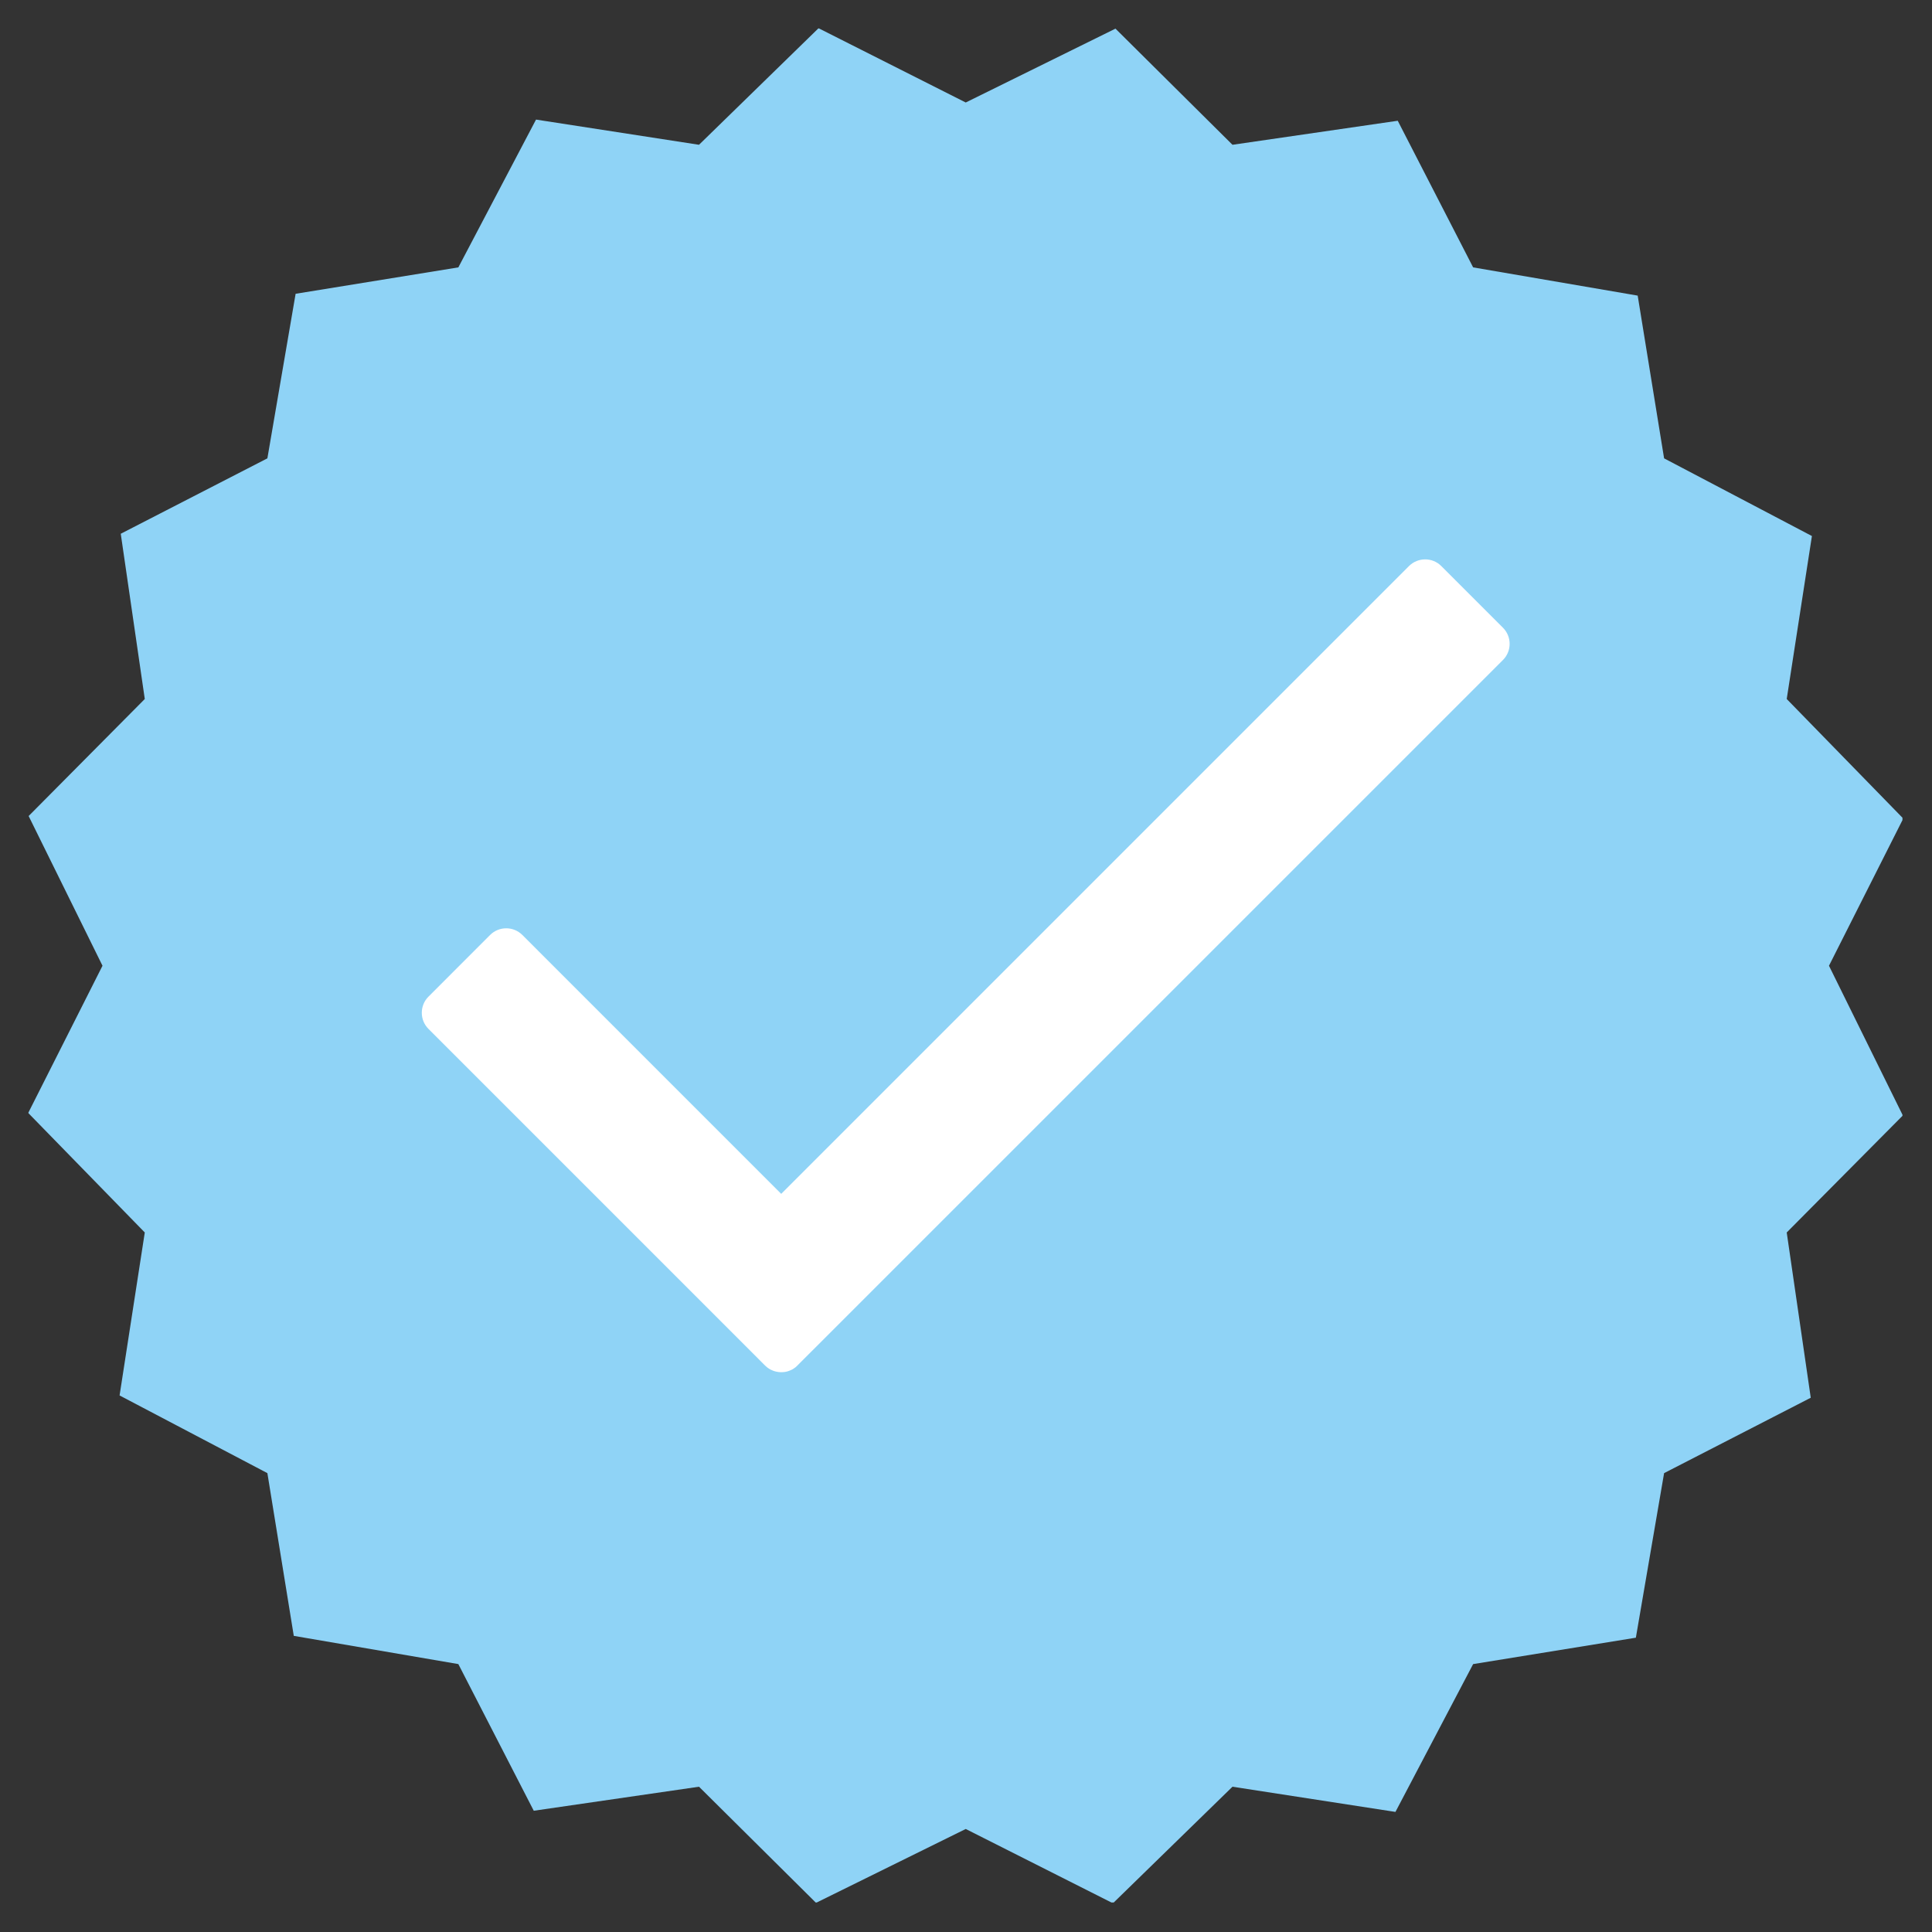 <svg xmlns="http://www.w3.org/2000/svg" xmlns:xlink="http://www.w3.org/1999/xlink" width="500" zoomAndPan="magnify" viewBox="0 0 375 375" height="500" preserveAspectRatio="xMidYMid meet" version="1.0"><rect x="0" y="0" width="375" height="375" fill="#333333" stroke="none"/><defs><clipPath id="11210ac9fb"><path d="M 5.516 5.516 L 369.266 5.516 L 369.266 369.266 L 5.516 369.266 Z M 5.516 5.516 " clip-rule="nonzero"/></clipPath></defs><g clip-path="url(#11210ac9fb)"><path fill="#8fd3f6" d="M 187.449 19.895 L 216.512 5.559 L 239.223 28.102 L 271.301 23.438 L 285.934 51.898 L 317.875 57.379 L 323 88.965 L 351.691 104.043 L 346.801 135.676 L 369.422 158.879 L 355.004 187.449 L 369.34 216.512 L 346.801 239.223 L 351.465 271.301 L 323 285.934 L 317.52 317.875 L 285.934 323 L 270.855 351.691 L 239.223 346.801 L 216.023 369.422 L 187.449 355.004 L 158.391 369.34 L 135.676 346.801 L 103.602 351.465 L 88.965 323 L 57.023 317.52 L 51.898 285.934 L 23.211 270.855 L 28.102 239.223 L 5.477 216.023 L 19.895 187.449 L 5.559 158.391 L 28.102 135.676 L 23.438 103.602 L 51.898 88.965 L 57.379 57.023 L 88.965 51.898 L 104.043 23.211 L 135.676 28.102 L 158.879 5.477 Z M 187.449 19.895 " fill-opacity="1" fill-rule="evenodd"/></g><path fill="#ffffff" d="M 279.75 109.867 L 291.73 121.848 C 293.449 123.57 293.449 126.375 291.73 128.098 L 154.777 265.043 L 154.695 265.125 L 154.613 265.203 L 154.449 265.352 L 154.359 265.422 L 154.27 265.484 L 154.18 265.551 L 154.086 265.613 L 153.996 265.676 L 153.816 265.785 L 153.715 265.84 L 153.617 265.883 L 153.516 265.93 L 153.418 265.973 L 153.316 266.02 L 153.219 266.055 L 153.117 266.094 L 153.02 266.129 L 152.918 266.164 L 152.82 266.191 L 152.719 266.219 L 152.613 266.246 L 152.512 266.266 L 152.414 266.281 L 152.305 266.301 L 152.195 266.309 L 152.086 266.32 L 151.867 266.336 L 151.434 266.336 L 151.324 266.328 L 151.219 266.32 L 151.109 266.309 L 151 266.293 L 150.781 266.254 L 150.684 266.238 L 150.574 266.211 L 150.473 266.184 L 150.375 266.156 L 150.273 266.129 L 150.176 266.094 L 150.074 266.055 L 149.977 266.02 L 149.875 265.973 L 149.777 265.93 L 149.676 265.883 L 149.578 265.84 L 149.477 265.785 C 149.414 265.75 149.352 265.711 149.289 265.676 C 149.008 265.504 148.746 265.297 148.5 265.051 L 136.527 253.07 L 83.16 199.703 C 81.441 197.98 81.441 195.176 83.16 193.453 L 95.133 181.473 C 96.855 179.754 99.66 179.754 101.383 181.473 L 151.633 231.727 L 273.48 109.875 C 275.223 108.145 278.027 108.145 279.75 109.867 " fill-opacity="1" fill-rule="evenodd"/></svg>